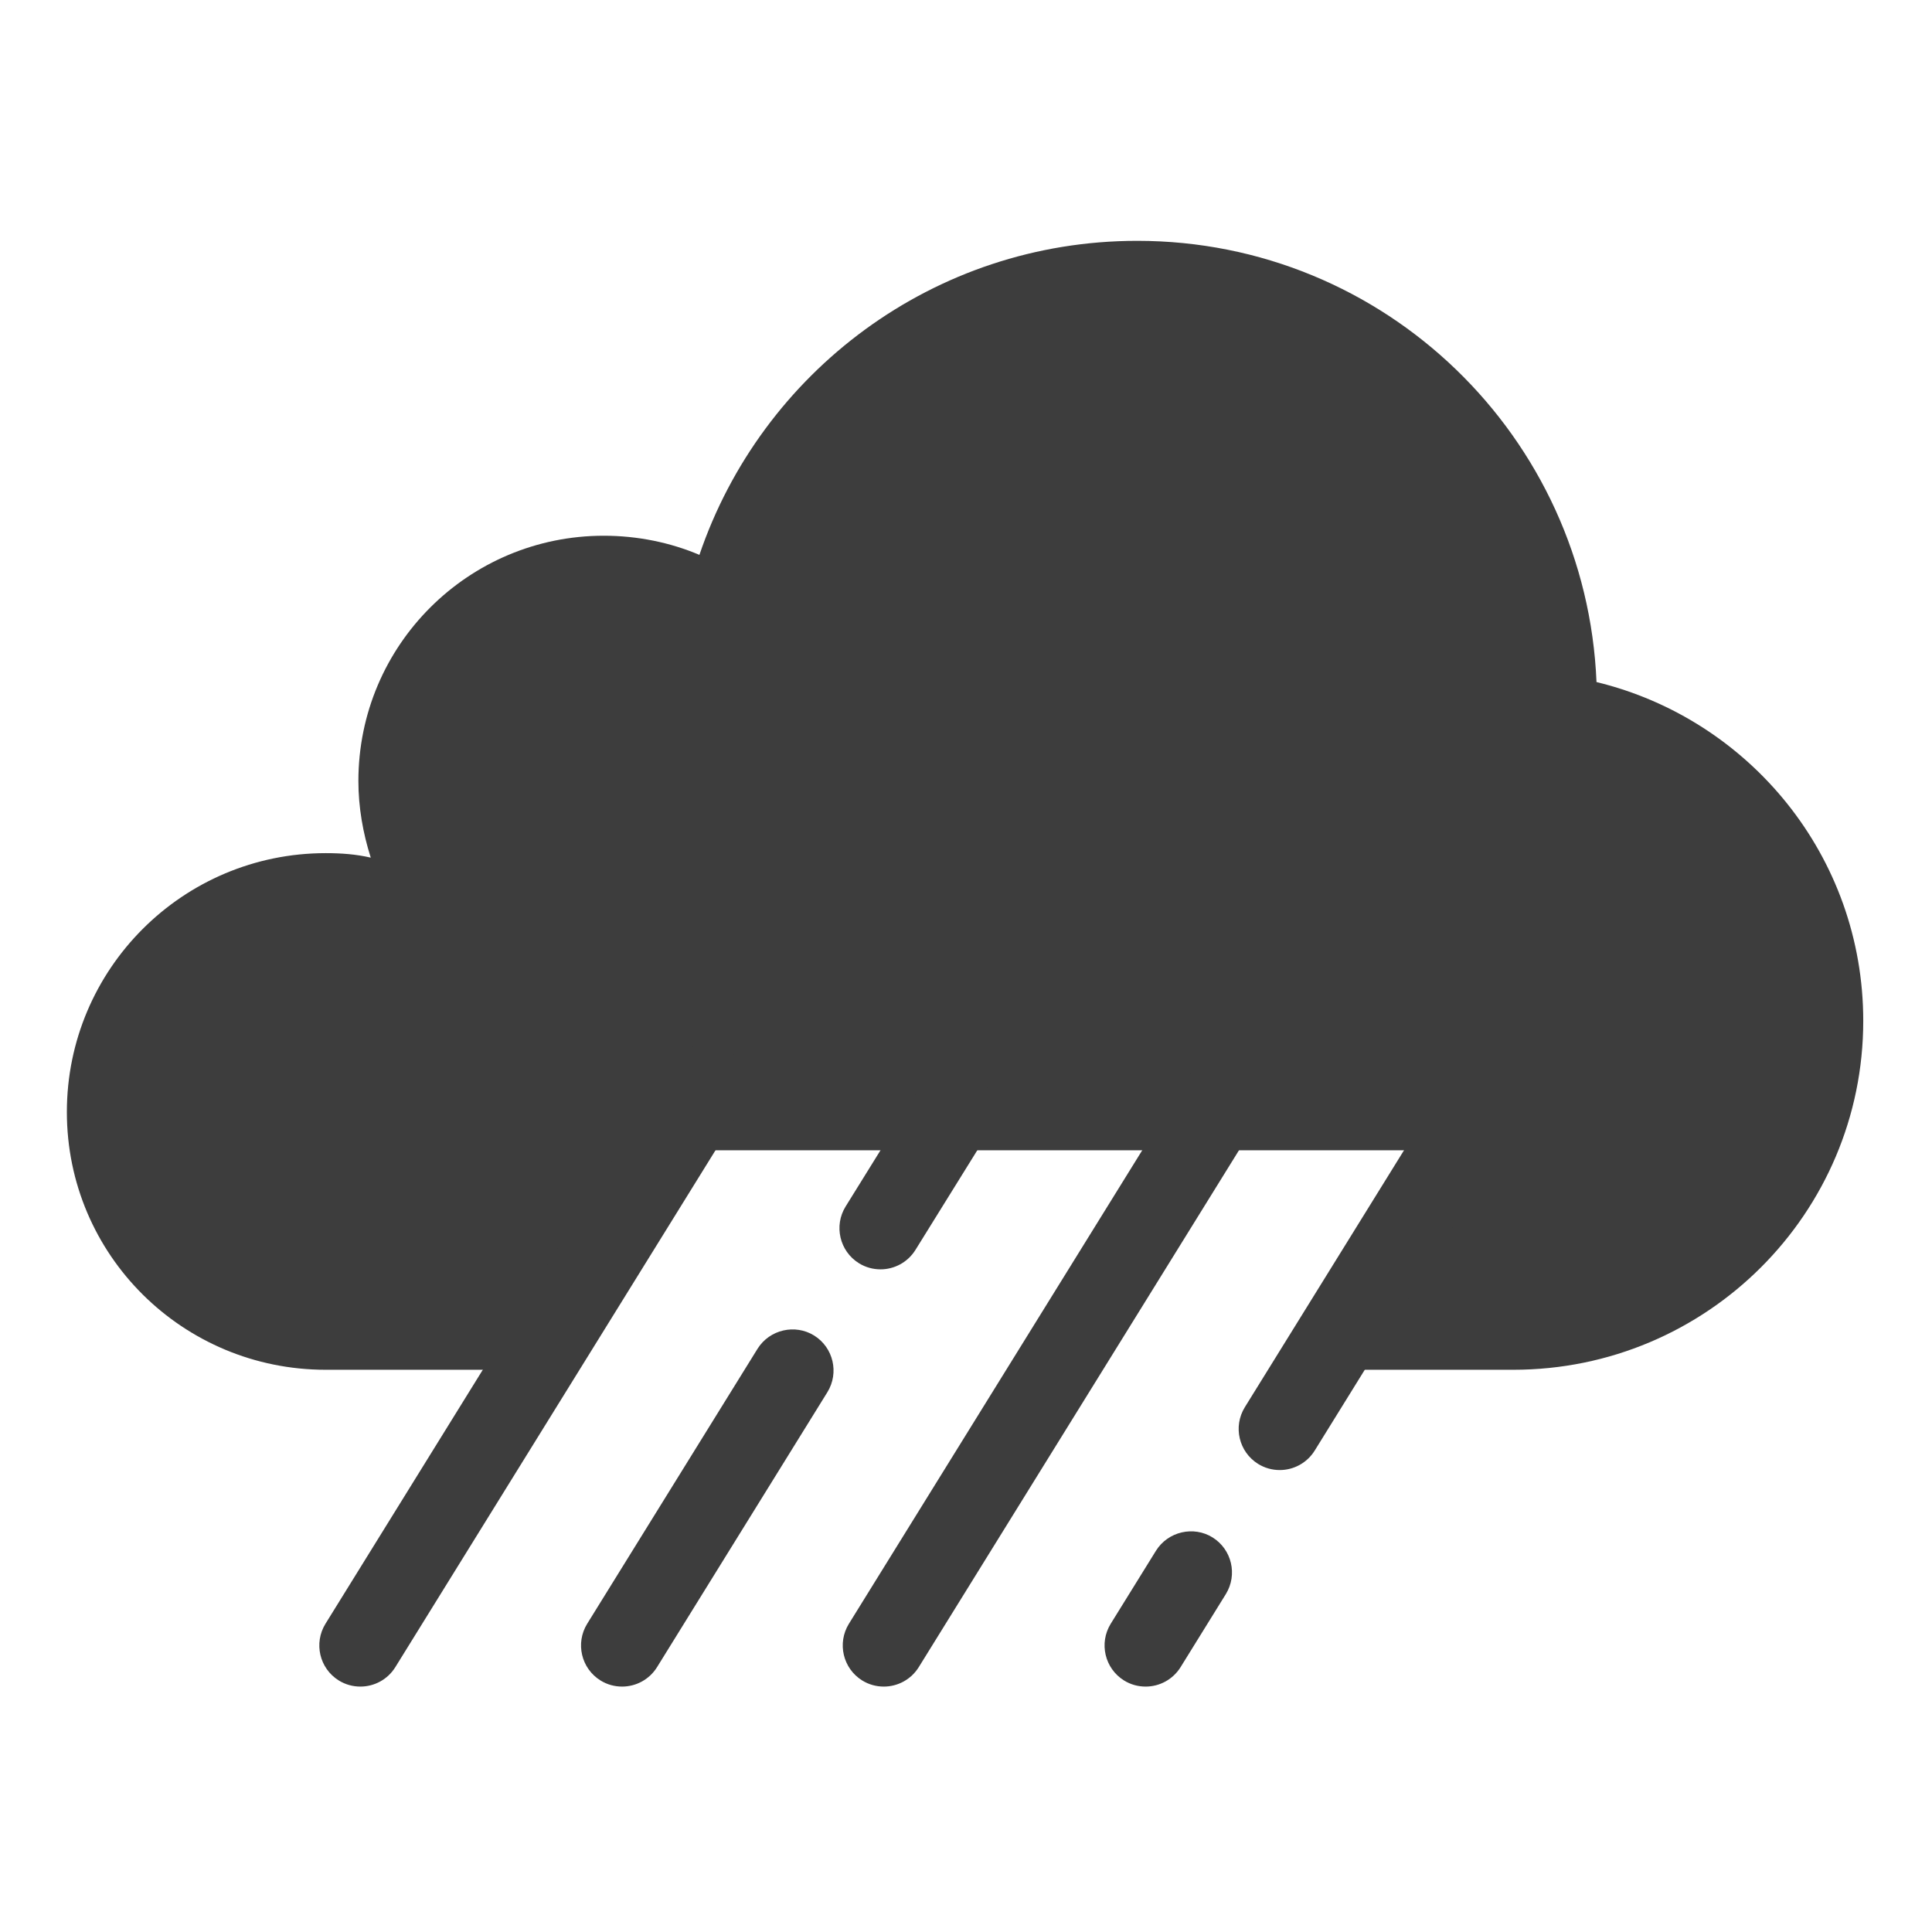 <?xml version="1.0" encoding="UTF-8" standalone="no"?>
<!DOCTYPE svg PUBLIC "-//W3C//DTD SVG 1.1//EN" "http://www.w3.org/Graphics/SVG/1.1/DTD/svg11.dtd">
<svg width="100%" height="100%" viewBox="0 0 143 143" version="1.1" xmlns="http://www.w3.org/2000/svg" xmlns:xlink="http://www.w3.org/1999/xlink" xml:space="preserve" xmlns:serif="http://www.serif.com/" style="fill-rule:evenodd;clip-rule:evenodd;stroke-linejoin:round;stroke-miterlimit:2;">
    <g id="heavy-rain" transform="matrix(0.869,0,0,0.869,-219.404,-636.813)">
        <path d="M411.18,819.761C411.18,836.155 397.855,849.481 381.366,849.481L364.685,849.481L376.189,830.787L309.368,830.787L297.767,849.481L280.224,849.481C268.048,849.481 258.174,839.702 258.174,827.527C258.174,815.351 268.048,805.477 280.224,805.477C281.565,805.477 282.813,805.573 284.058,805.86C283.387,803.752 283.004,801.546 283.004,799.341C283.004,787.741 292.399,778.442 303.903,778.442C306.78,778.442 309.56,779.017 312.052,780.072C317.325,764.541 331.992,753.324 349.345,753.324C370.436,753.324 387.596,770.005 388.46,790.905C401.497,794.069 411.18,805.764 411.18,819.761Z" style="fill:rgb(61,61,61);fill-rule:nonzero;"/>
        <path d="M350.058,876.465C349.421,876.465 348.784,876.297 348.213,875.941C346.575,874.921 346.069,872.767 347.08,871.12L350.938,864.894C351.967,863.246 354.149,862.759 355.759,863.761C357.397,864.781 357.903,866.935 356.892,868.582L353.035,874.808C352.37,875.876 351.228,876.465 350.058,876.465Z" style="fill:rgb(61,61,61);fill-rule:nonzero;"/>
        <path d="M361.479,858.022C360.843,858.022 360.206,857.853 359.635,857.498C357.997,856.477 357.491,854.324 358.502,852.676L373.229,828.905C374.259,827.267 376.431,826.771 378.05,827.773C379.689,828.793 380.194,830.946 379.183,832.594L364.457,856.365C363.792,857.432 362.65,858.022 361.479,858.022Z" style="fill:rgb(61,61,61);fill-rule:nonzero;"/>
        <path d="M327.757,876.465C327.12,876.465 326.484,876.297 325.912,875.941C324.274,874.921 323.769,872.767 324.78,871.12L353.578,824.636C354.608,822.989 356.78,822.502 358.399,823.503C360.038,824.524 360.543,826.677 359.532,828.325L330.734,874.808C330.069,875.876 328.927,876.465 327.757,876.465Z" style="fill:rgb(61,61,61);fill-rule:nonzero;"/>
        <path d="M305.465,876.465C304.829,876.465 304.192,876.297 303.621,875.941C301.983,874.921 301.477,872.767 302.488,871.12L317,847.695C318.03,846.048 320.202,845.561 321.821,846.563C323.46,847.583 323.965,849.736 322.954,851.384L308.443,874.808C307.778,875.876 306.636,876.465 305.465,876.465Z" style="fill:rgb(61,61,61);fill-rule:nonzero;"/>
        <path d="M327.476,840.927C326.839,840.927 326.203,840.758 325.632,840.402C323.993,839.382 323.488,837.219 324.499,835.581L330.687,825.61C331.717,823.972 333.889,823.475 335.509,824.477C337.147,825.498 337.653,827.66 336.642,829.299L330.453,839.269C329.788,840.337 328.646,840.927 327.476,840.927Z" style="fill:rgb(61,61,61);fill-rule:nonzero;"/>
        <path d="M283.174,876.465C282.538,876.465 281.901,876.297 281.33,875.941C279.691,874.921 279.186,872.767 280.197,871.12L309.744,823.419C310.774,821.771 312.946,821.285 314.566,822.286C316.204,823.307 316.709,825.46 315.698,827.108L286.151,874.808C285.487,875.876 284.344,876.465 283.174,876.465Z" style="fill:rgb(61,61,61);fill-rule:nonzero;"/>
    </g>
</svg>
